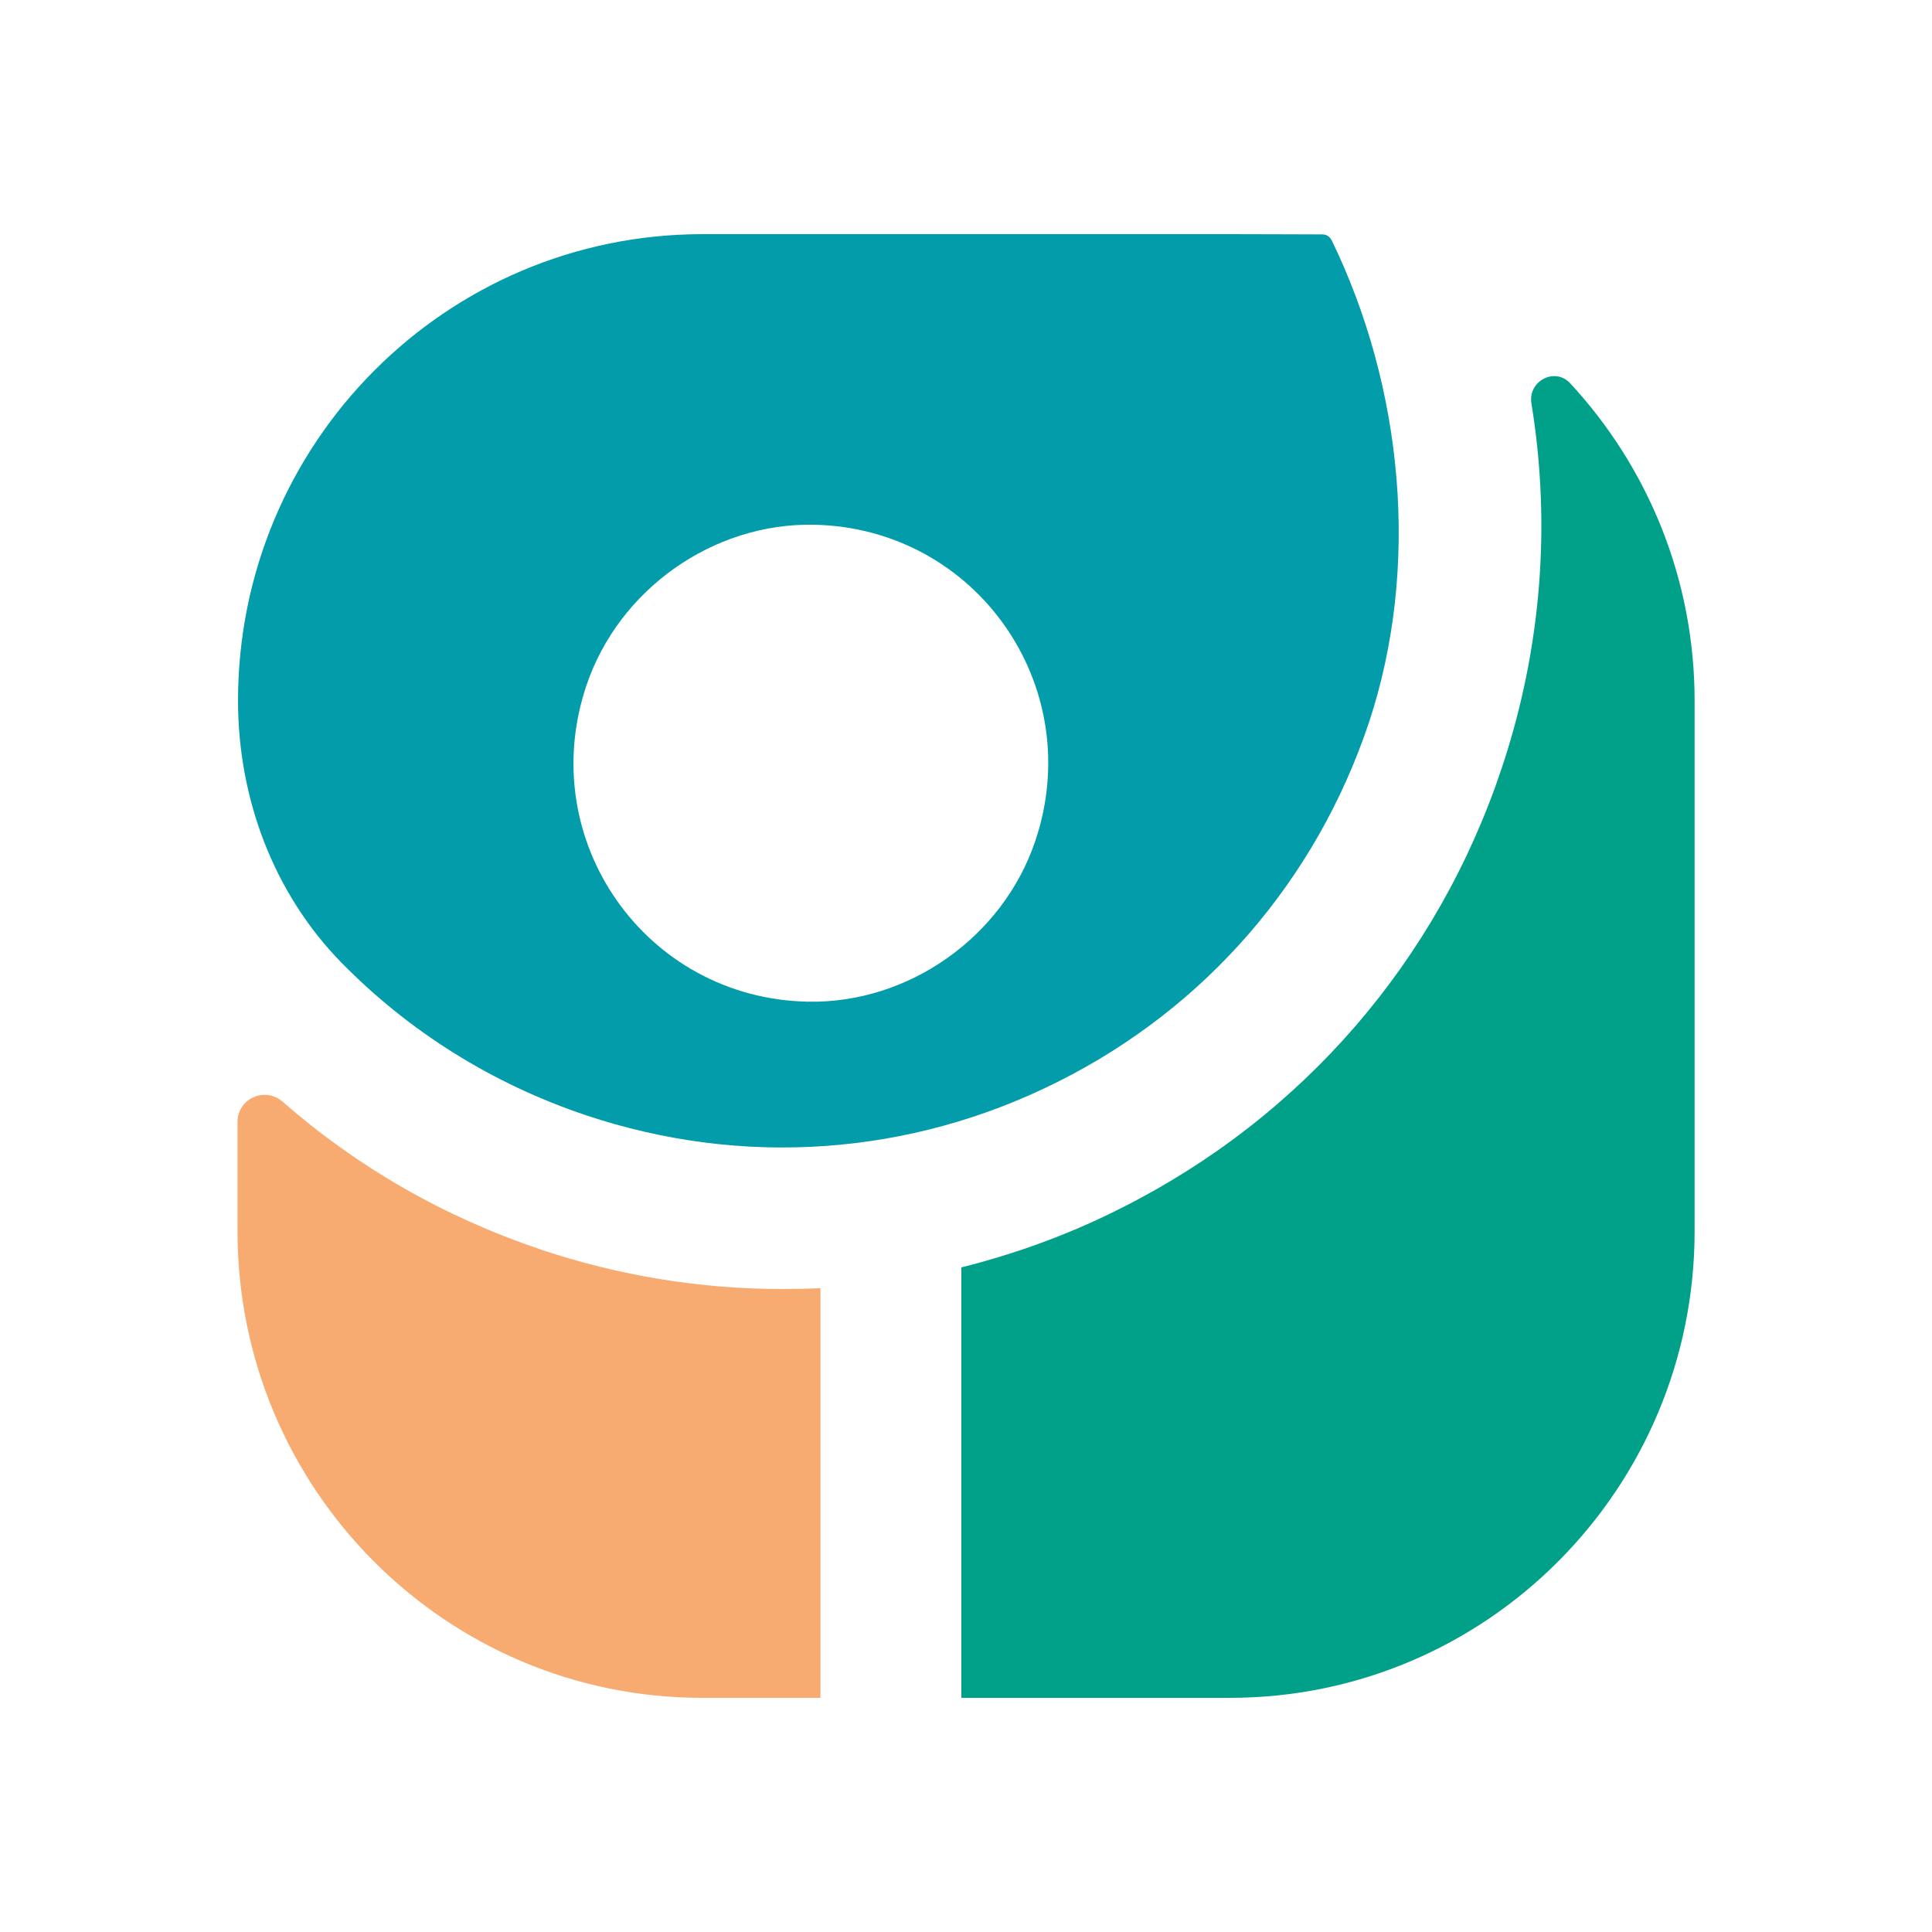 <?xml version="1.0" encoding="UTF-8"?> <svg xmlns="http://www.w3.org/2000/svg" id="Laag_1" version="1.1" viewBox="0 0 15 15"><defs><style> .st0 { fill: #f7ab70; } .st1 { fill: #01a189; } .st2 { fill: #039caa; } </style></defs><path class="st0" d="M4.196,9.7c-.748-.251-1.425-.641-2.001-1.146-.138-.12-.351-.026-.351.158v.846c0,2.002,1.615,3.624,3.608,3.624h.918v-3.181c-.1.005-.199.007-.299.007-.629,0-1.261-.102-1.875-.307h0s0,0,0,0Z"></path><path class="st1" d="M12.191,2.976c-.119-.129-.33-.017-.301.157.153.936.079,1.901-.229,2.826-.499,1.501-1.551,2.716-2.961,3.423-.397.201-.813.352-1.236.458v3.342h2.085c1.993,0,3.608-1.623,3.608-3.624v-4.116c0-.953-.367-1.819-.965-2.465h0Z"></path><path class="st2" d="M10.337,1.863c-.013-.026-.038-.042-.067-.043-.127,0-.491-.002-.718-.002h-4.098c-1.992,0-3.606,1.622-3.606,3.622,0,.757.276,1.497.805,2.036.523.533,1.168.938,1.894,1.182,1.217.408,2.52.317,3.668-.26,1.148-.575,2.004-1.565,2.413-2.787.401-1.208.267-2.603-.29-3.748ZM8.038,6.529c-.251.746-.984,1.264-1.768,1.248-1.259-.026-2.121-1.255-1.717-2.455.251-.746.984-1.264,1.768-1.248,1.259.026,2.121,1.255,1.717,2.455Z"></path></svg> 